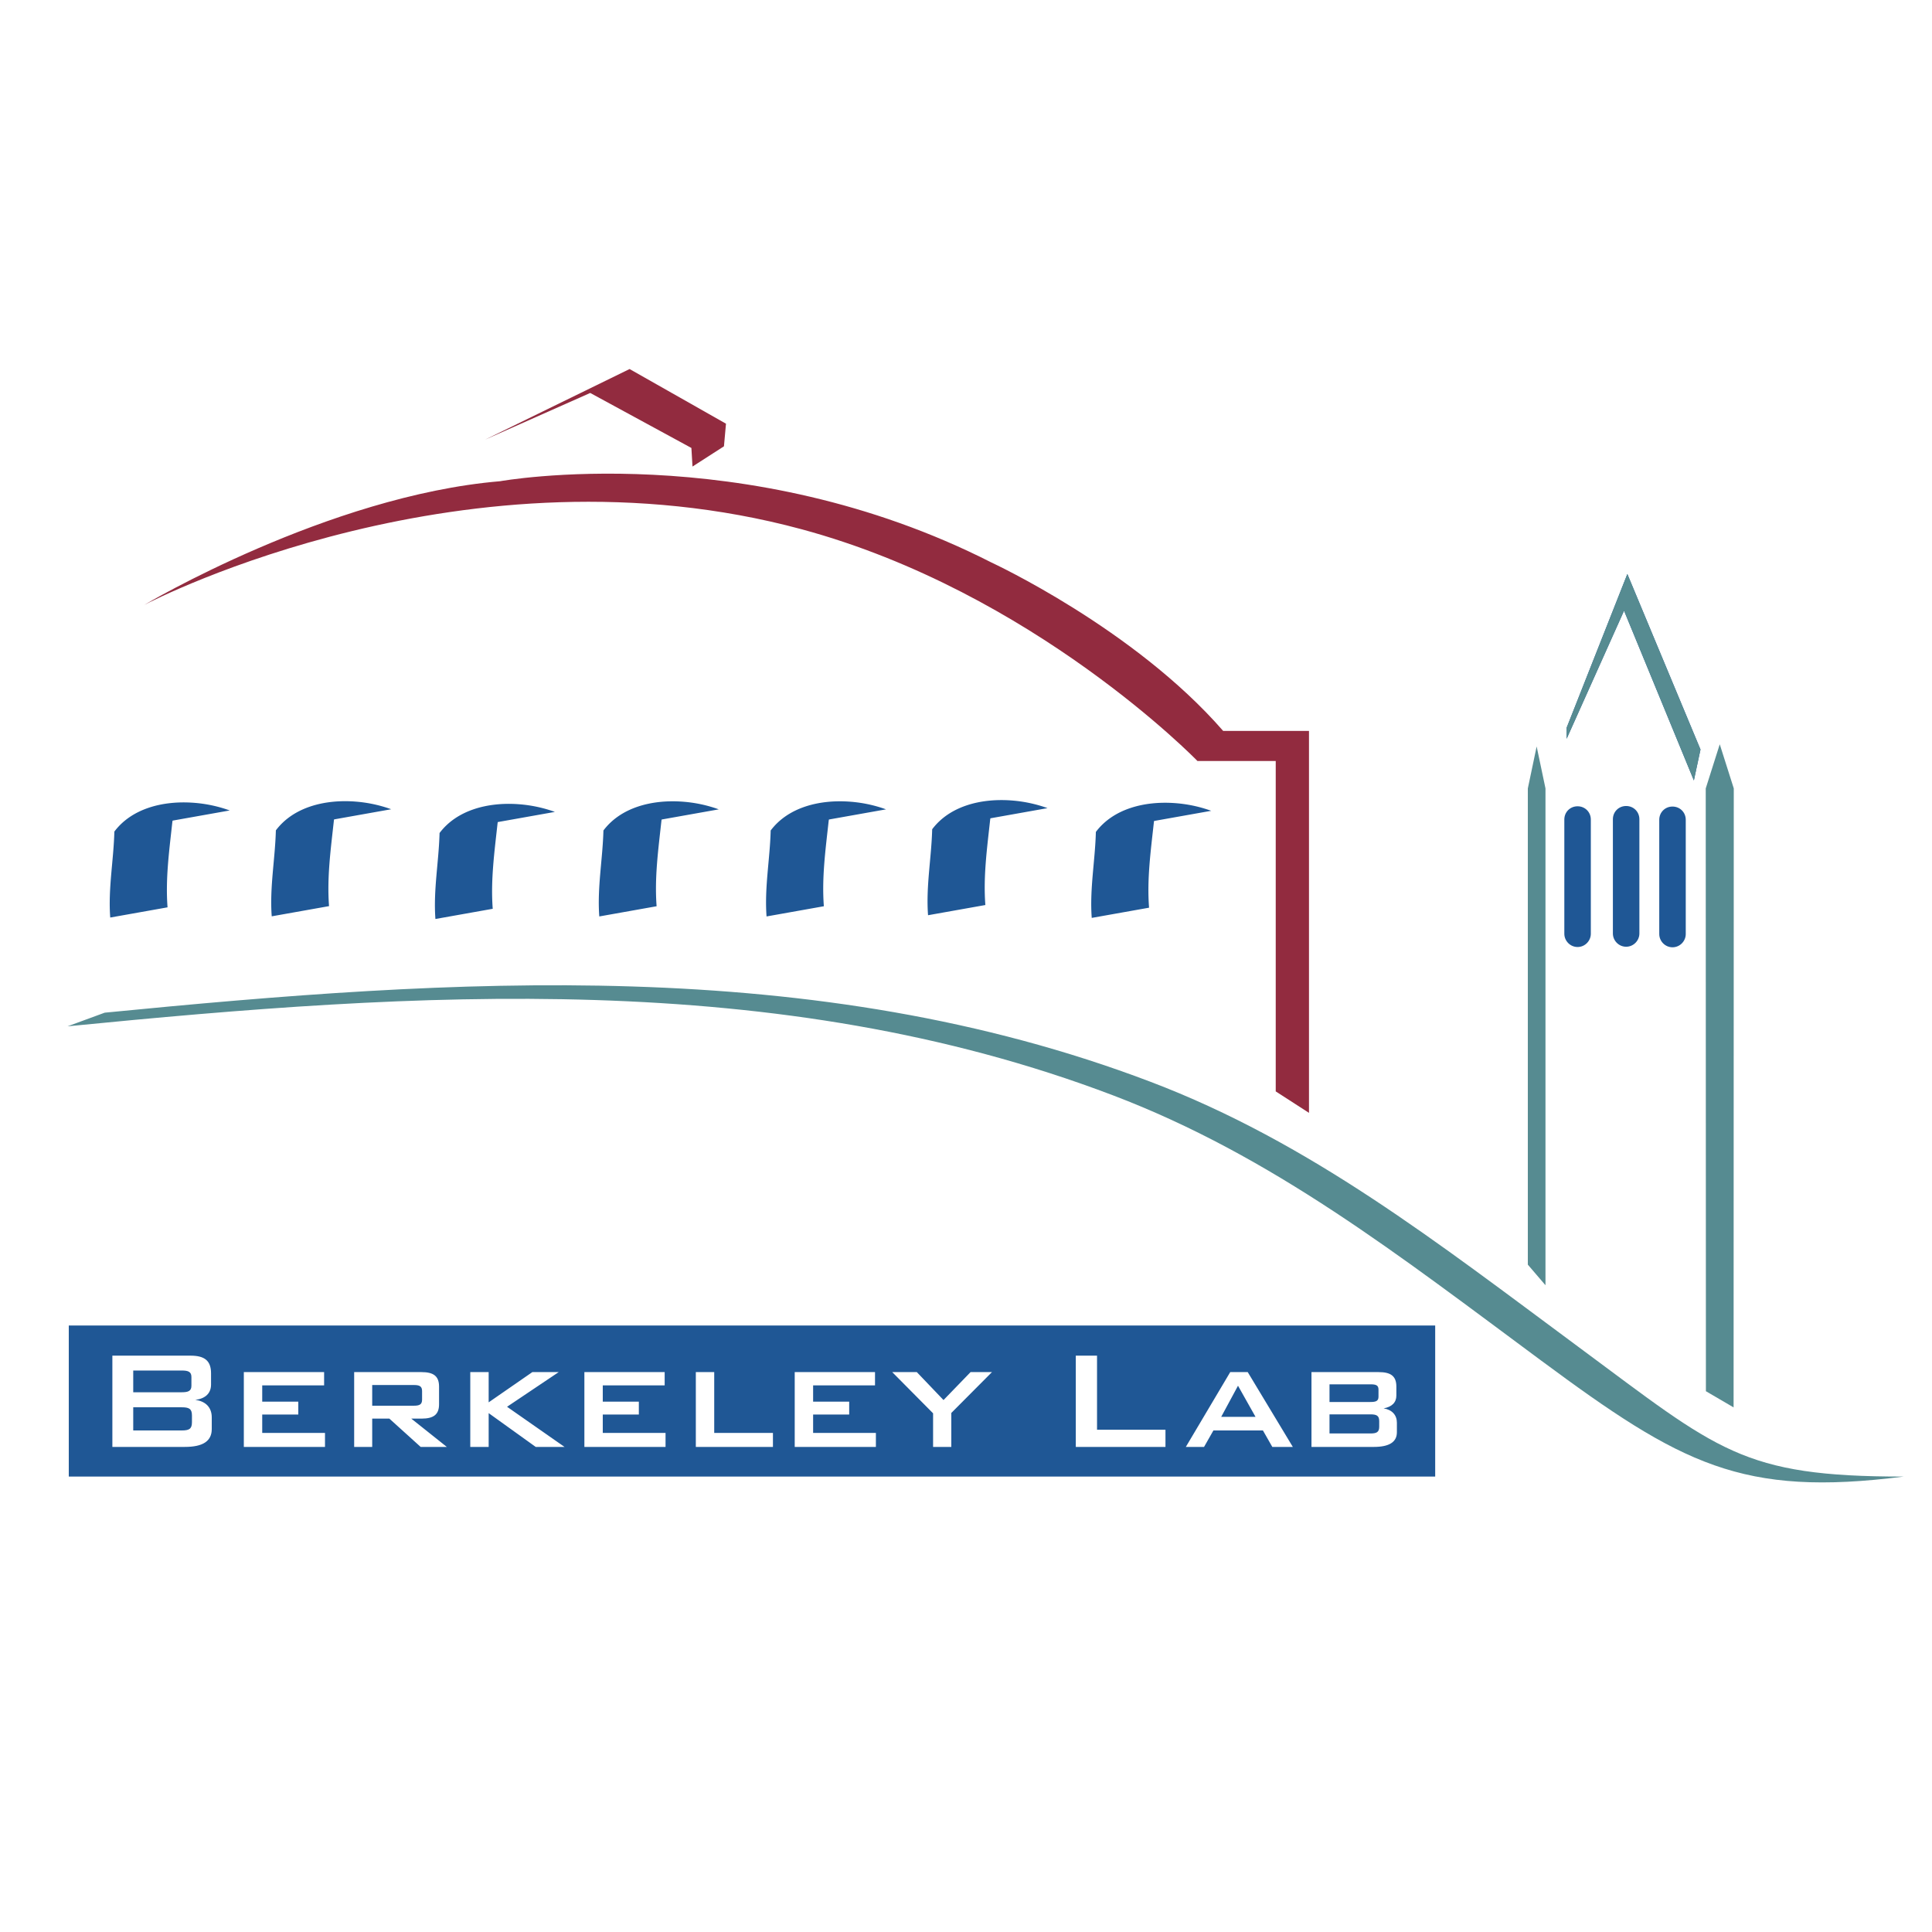 <svg xmlns="http://www.w3.org/2000/svg" width="2500" height="2500" viewBox="0 0 192.756 192.756"><g fill-rule="evenodd" clip-rule="evenodd"><path fill="#fff" d="M0 0h192.756v192.756H0V0z"/><path fill="#1f5795" d="M168.998 77.863l-6.967-16.932-5.726 12.775v-1.102l6.056-15.335 7.297 17.51-.66 3.084zM143.189 147.318v-15.074H6.863v15.074h136.326z"/><path d="M11.211 135.254h7.799c1.394 0 2.046.494 2.046 1.764v1.113c0 .881-.564 1.41-1.57 1.535 1.059.141 1.641.775 1.641 1.746v1.164c0 1.217-.9 1.783-2.683 1.783h-7.233v-9.105zm2.082 5.152v2.311h4.834c.724 0 1.024-.141 1.024-.811v-.689c0-.67-.3-.811-1.024-.811h-4.834v-3.67 2.17h4.834c.653 0 .971-.123.971-.652v-.865c0-.529-.317-.652-.971-.652h-4.834v3.669zM24.327 136.895h8.01v1.324h-6.175v1.623h3.599v1.287h-3.599v1.836h6.263v1.394h-8.098v-7.464zM35.335 136.895h6.723c1.2 0 1.747.406 1.747 1.447v1.764c0 1.023-.547 1.43-1.747 1.43h-1.023l3.546 2.824H41.97l-3.123-2.824h-1.712v2.824h-1.8v-7.465zm1.8 1.289v2.064h4.146c.547 0 .83-.105.83-.6v-.865c0-.494-.283-.6-.83-.6h-4.146v.001zM46.919 136.895h1.835v3.017l4.359-3.017h2.629l-5.153 3.459 5.735 4.005h-2.876l-4.694-3.371v3.371h-1.835v-7.464zM58.304 136.895h8.01v1.324h-6.175v1.623h3.599v1.287h-3.599v1.836h6.263v1.394h-8.098v-7.464zM69.423 136.895h1.835v6.07h5.858v1.394h-7.693v-7.464zM79.289 136.895H87.3v1.324h-6.175v1.623h3.599v1.287h-3.599v1.836h6.263v1.394h-8.099v-7.464zM93.094 141.006l-4.076-4.111h2.453l2.664 2.789 2.699-2.789h2.135l-4.057 4.076v3.388h-1.818v-3.353zM107.332 135.254h2.119v7.392h6.828v1.713h-8.947v-9.105zM122.74 136.895h1.746l4.5 7.465h-2.047l-.936-1.643h-4.941l-.934 1.643h-1.818l4.43-7.465zm2.524 4.464l-1.748-3.105-1.676 3.105h3.424zM130.846 136.895h6.705c1.199 0 1.764.389 1.764 1.447v.9c0 .688-.459 1.129-1.271 1.27.848.141 1.324.67 1.324 1.43v.953c0 .988-.777 1.465-2.311 1.465h-6.211v-7.465zm1.799 4.216v1.906h4.076c.617 0 .883-.123.883-.67v-.564c0-.547-.266-.672-.883-.672h-4.076v-2.998 1.764h4.076c.547 0 .812-.088.812-.529v-.705c0-.441-.248-.529-.812-.529h-4.076v2.997z" fill="#fff"/><path d="M115.145 81.908l5.699-1.014a13.557 13.557 0 0 0-3.646-.769l.012-.006a.25.25 0 0 0-.029.005c-2.984-.21-6.102.557-7.846 2.878-.072 2.859-.629 5.694-.412 8.577l5.719-1.018c-.219-2.859.168-5.669.484-8.552.003-.035.013-.067.019-.101zM98.814 81.642l5.697-1.015a13.524 13.524 0 0 0-3.646-.768.046.046 0 0 0 .014-.007l-.029.005c-2.984-.21-6.102.558-7.846 2.878-.073 2.859-.63 5.693-.412 8.577l5.718-1.018c-.219-2.859.17-5.669.484-8.552.005-.034.015-.067.02-.1zM82.702 81.763l5.698-1.014a13.548 13.548 0 0 0-3.646-.769l.012-.006-.028.005c-2.985-.21-6.102.558-7.847 2.878-.072 2.858-.629 5.694-.412 8.577l5.718-1.018c-.218-2.859.169-5.67.485-8.553l.02-.1zM66.014 81.763l5.699-1.014a13.548 13.548 0 0 0-3.646-.769l.012-.006-.028.005c-2.985-.21-6.102.558-7.847 2.878-.073 2.858-.63 5.694-.412 8.577l5.718-1.018c-.218-2.859.169-5.67.484-8.553l.02-.1zM49.664 82.018l5.698-1.014a13.595 13.595 0 0 0-3.646-.769l.012-.007-.027.005c-2.985-.21-6.103.558-7.847 2.878-.073 2.859-.629 5.693-.412 8.577l5.718-1.018c-.218-2.858.17-5.669.485-8.553.003-.033.012-.065.019-.099zM33.333 81.752l5.698-1.014a13.557 13.557 0 0 0-3.646-.769l.012-.007-.027.005c-2.985-.21-6.103.558-7.847 2.878-.073 2.859-.63 5.694-.412 8.577l5.718-1.018c-.218-2.859.169-5.669.485-8.552.004-.035.013-.067.019-.1zM17.222 81.873l5.697-1.014a13.51 13.51 0 0 0-3.646-.769l.012-.007a.65.65 0 0 0-.028.006c-2.985-.21-6.103.558-7.847 2.877-.073 2.859-.63 5.694-.412 8.577l5.718-1.018c-.218-2.859.169-5.67.484-8.553.006-.033.014-.065.022-.099z" fill="#1f5795"/><path d="M10.447 101.035c34.782-3.414 70.776-5.854 104.311 6.885 15.914 6.037 28.67 16.061 42.73 26.467 13.986 10.352 16.281 12.932 32.434 12.932-16.152 2.055-22.174-1.221-36.16-11.574-14.059-10.406-26.797-20.41-42.729-26.467C77.535 96.539 41.504 98.963 6.74 102.395l3.707-1.36z" fill="#568b91"/><path fill="#922b3f" d="M48.387 43.868l10.499-4.663 10.095 5.488.11 1.854 3.139-2.019.202-2.257-9.618-5.452-14.427 7.049z"/><path d="M168.188 81.792V93.19c0 .703-.578 1.321-1.322 1.321s-1.322-.619-1.322-1.321V81.792c0-.744.578-1.322 1.322-1.322s1.322.578 1.322 1.322zM163.562 81.737v11.398c0 .702-.578 1.321-1.322 1.321s-1.322-.619-1.322-1.321V81.737c0-.744.578-1.322 1.322-1.322s1.322.578 1.322 1.322zM158.717 81.764v11.398c0 .702-.578 1.321-1.322 1.321s-1.322-.619-1.322-1.321V81.764c0-.743.578-1.321 1.322-1.321s1.322.578 1.322 1.321z" fill="#1f5795"/><path fill="#568b91" d="M172.961 140.416l.018-61.754-1.399-4.406-1.398 4.406.017 60.139 2.762 1.615zM154.193 128.229V78.662l-.881-4.186-.88 4.186v47.512l1.761 2.055zM168.998 77.863l-6.967-16.932-5.726 12.775v-1.102l6.056-15.335 7.297 17.51-.66 3.084z"/><path d="M14.389 60.355s18.324-10.897 35.503-12.343c0 0 24.404-4.415 49.023 8.108 0 0 14.234 6.583 23.121 16.805h8.562v38.105l-3.318-2.141V75.923h-7.812s-16.34-16.865-39.499-23.121c-33.288-8.991-64.476 6.972-65.58 7.553z" fill="#922b3f"/></g></svg>